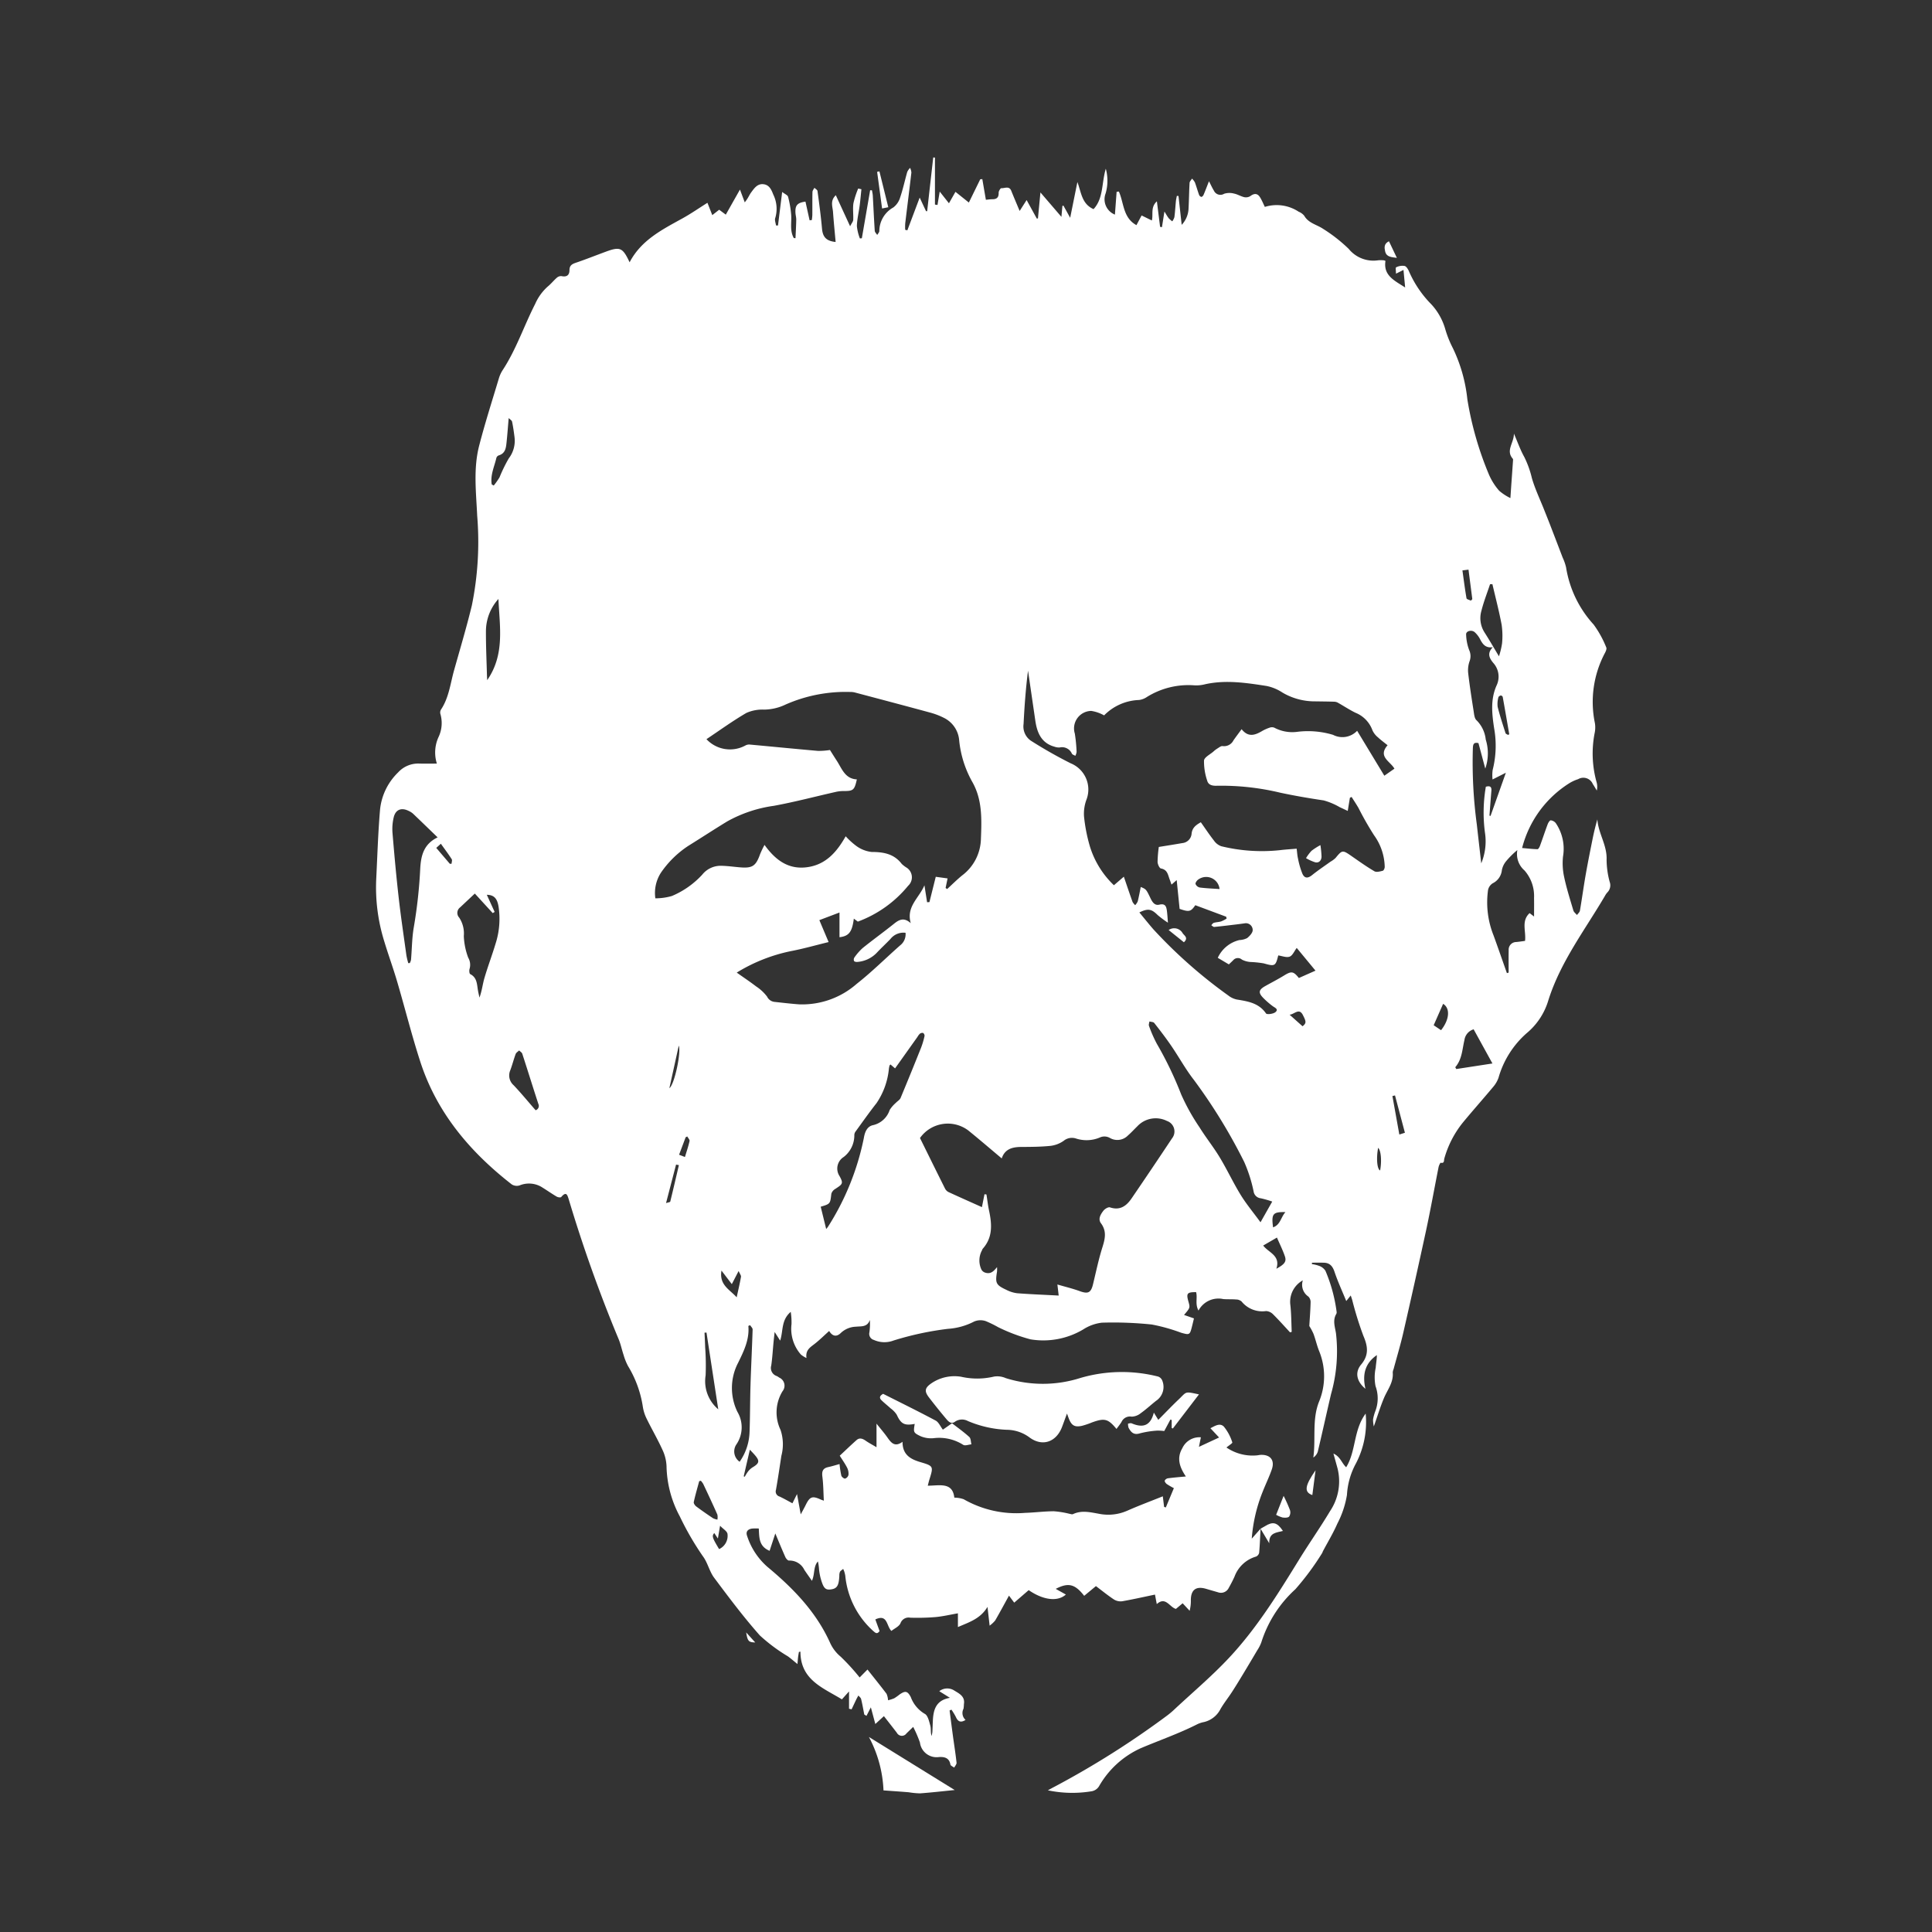 <svg id="Ebene_1" data-name="Ebene 1" xmlns="http://www.w3.org/2000/svg" viewBox="0 0 283.46 283.46"><rect x="0" y="0" width="283.46" height="283.46" fill="#333333" stroke="none"/><path d="M184.946,224.292q.177.297.36.604-.183-.306-.36-.604Z" fill="#fff"/><path d="M185.588,223.925c-.21.128-.428.244-.642.367h0C185.16,224.168,185.378,224.053,185.588,223.925Z" fill="#fff"/><path d="M184.737,227.82c.102-1.173.144-2.352.206-3.526h0C184.881,225.47,184.84,226.648,184.737,227.82Z" fill="#fff"/><path d="M135.864,30.981c-.292-.626-.585-1.252-.929-1.99-.637,1.69-1.224,3.247-1.81,4.803-.105-.026-.211-.052-.316-.077a8.162,8.162,0,0,1,.005-.948c.297-2.485.616-4.967.903-7.455a1.97,1.97,0,0,0-.19-.684,2.182,2.182,0,0,0-.415.588c-.356,1.241-.622,2.511-1.037,3.73a2.876,2.876,0,0,1-1.004,1.488,3.98,3.98,0,0,0-2.057,3.457c-.009.197-.202.388-.309.581-.126-.204-.348-.402-.362-.614-.116-1.714-.191-3.43-.287-5.145-.015-.269-.081-.536-.123-.804q-.133.004-.267.006-.609,3.52-1.217,7.038c-.097.009-.193.018-.289.025a6.935,6.935,0,0,1-.441-1.815c.031-1,.277-1.993.409-2.993.105-.8.173-1.605.257-2.407-.157-.033-.315-.068-.473-.103a12.962,12.962,0,0,0-.696,2.149c-.121.798.007,1.631-.032,2.445-.012.248-.227.485-.457.942-.777-1.688-1.424-3.094-2.097-4.557-.875.82-.463,1.689-.408,2.494.101,1.449.25,2.894.381,4.368-1.395-.141-1.893-.748-2.001-1.971-.162-1.84-.411-3.671-.659-5.503-.024-.176-.298-.319-.455-.478-.099.203-.278.404-.284.608-.029,1.127-.009,2.253-.019,3.38a6.837,6.837,0,0,1-.08.75c-.106.011-.213.022-.321.034-.203-.915-.406-1.832-.607-2.741-1.196.163-1.531.543-1.468,1.647.018.336.121.671.115,1.003-.016.904-.071,1.808-.11,2.711-.082-.004-.164-.009-.247-.013-.606-1.065-.316-2.233-.384-3.368a14.656,14.656,0,0,0-.461-2.695c-.061-.241-.469-.394-.864-.701-.225,1.809-.418,3.364-.611,4.919l-.294-.007c-.045-.368-.221-.783-.109-1.094a4.722,4.722,0,0,0-.291-3.442c-.281-.735-.606-1.454-1.499-1.52-.842-.064-1.288.593-1.725,1.181-.216.291-.372.628-.566.938-.104.17-.23.328-.391.552-.25-.663-.457-1.215-.706-1.879-.736,1.3-1.395,2.467-2.078,3.678-.369-.273-.675-.5-.971-.721-.352.275-.667.524-1.012.792-.273-.696-.502-1.279-.711-1.809-1.276.804-2.433,1.607-3.66,2.286-2.984,1.65-6.052,3.18-7.759,6.444-1.024-2.18-1.395-2.332-3.562-1.529-1.449.535-2.884,1.107-4.346,1.603-.57.193-.913.411-.915,1.079-.004.742-.411,1.043-1.177.874a.92.92,0,0,0-.676.236c-.466.405-.854.904-1.333,1.292a7.423,7.423,0,0,0-1.85,2.56c-1.643,3.217-2.779,6.682-4.778,9.723a4.704,4.704,0,0,0-.555,1.226c-.982,3.281-2.033,6.544-2.885,9.859-.867,3.376-.441,6.829-.285,10.257a46.663,46.663,0,0,1-.789,13.19c-.773,3.191-1.72,6.34-2.606,9.503-.543,1.938-.752,3.986-1.899,5.726a.827.827,0,0,0-.113.637,4.808,4.808,0,0,1-.28,3.453,5.44,5.44,0,0,0-.23,3.861c-.91,0-1.75.02-2.59-.005a3.971,3.971,0,0,0-3.091,1.294,8.844,8.844,0,0,0-2.652,5.434c-.293,3.419-.397,6.854-.566,10.283a26.532,26.532,0,0,0,1.157,8.996c.598,1.99,1.316,3.943,1.902,5.935,1.159,3.932,2.148,7.918,3.414,11.813,2.43,7.488,7.297,13.225,13.411,17.988a1.385,1.385,0,0,0,1.151.15,3.61,3.61,0,0,1,3.385.332c.695.431,1.362.902,2.065,1.313.18.106.572.16.659.059.783-.919.914-.245,1.125.406a209.504,209.504,0,0,0,7.241,20.307c.35.793.514,1.664.794,2.489a8.459,8.459,0,0,0,.655,1.619,16.105,16.105,0,0,1,2.166,5.99,6.018,6.018,0,0,0,.567,1.741c.738,1.509,1.589,2.965,2.285,4.492a6.247,6.247,0,0,1,.618,2.422,16.127,16.127,0,0,0,1.945,7.385,42.157,42.157,0,0,0,3.403,5.874c.694.934.941,2.199,1.636,3.131,2.154,2.882,4.318,5.771,6.702,8.462a25.027,25.027,0,0,0,4.131,3.078c.441.324.854.685,1.393,1.124.039-.445.055-.716.087-.982.033-.266.082-.528.124-.793.075-.016.149-.032.224-.048.006,4.171,3.34,5.315,6.087,7.004.354-.396.645-.718,1.045-1.164v2.536q.188.044.376.091c.238-.502.471-1.004.712-1.505.087-.179.189-.35.286-.524.14.172.353.329.401.524.183.748.312,1.508.461,2.264.108.066.216.136.323.202.189-.369.378-.735.642-1.255.266.993.448,1.672.657,2.448.481-.441.849-.779,1.26-1.155.654.839,1.281,1.634,1.896,2.437a.828.828,0,0,0,1.417.092c.31-.303.622-.602.982-.951a17.896,17.896,0,0,1,.99,2.293,2.462,2.462,0,0,0,2.783,2.133c.767-.05,1.517.086,1.688,1.097.029.176.363.305.557.453.12-.24.368-.497.344-.724-.143-1.312-.353-2.617-.533-3.927-.168-1.243-.325-2.489-.488-3.732.09-.042.18-.082.269-.124a9.085,9.085,0,0,1,.642,1.058c.296.679.699.916,1.431.449a1.35,1.35,0,0,1-.301-1.638,4.38,4.38,0,0,0,.059-.669c.193-1.114-.637-1.533-1.373-1.978a1.905,1.905,0,0,0-2.24.072c.495.309.933.579,1.562.973-2.063.354-2.426,1.762-2.506,3.356-.027.562-.04,1.126-.075,1.686a3.878,3.878,0,0,1-.116.558c-.159-.532-.056-1.065-.185-1.535-.169-.622-.37-1.509-.823-1.724a4.746,4.746,0,0,1-2.042-2.462c-.475-.877-.778-.941-1.597-.403a8.069,8.069,0,0,1-.823.587,5.531,5.531,0,0,1-.913.292,2.845,2.845,0,0,0-.214-.941c-.896-1.184-1.832-2.34-2.802-3.566-.401.403-.802.81-1.152,1.163a31.734,31.734,0,0,0-2.783-3.051,5.662,5.662,0,0,1-1.551-2.03c-2.054-4.557-5.427-8.016-9.21-11.159a10.207,10.207,0,0,1-2.967-4.532c-.227-.631.11-.973.706-1.069a6.526,6.526,0,0,1,1.009-.01c.078,1.295-.021,2.6,1.587,3.272.286-.867.554-1.682.838-2.551.493,1.174.966,2.335,1.478,3.479.095.213.361.512.527.501a2.393,2.393,0,0,1,2.252,1.363c.35.52.713,1.028,1.115,1.607.456-1.008.183-2.077.878-2.845a7.38,7.38,0,0,1,.167,1.188,8.725,8.725,0,0,0,.223,1.242c.405,1.472.686,1.778,1.474,1.682.936-.113,1.205-.537,1.28-1.998a1.433,1.433,0,0,1,.088-.58c.084-.158.277-.262.476-.438.091.225.142.324.171.428a4.442,4.442,0,0,1,.136.575,12.497,12.497,0,0,0,4.086,8.095c.353.308.586.53.945.022-.2-.547-.406-1.113-.622-1.704,1.816-.844,1.611.961,2.357,1.685.45-.359,1.109-.64,1.331-1.122a1.268,1.268,0,0,1,1.438-.819,32.844,32.844,0,0,0,3.696-.09c1.083-.098,2.15-.353,3.295-.552v2.018c1.642-.719,3.292-1.204,4.339-2.962.113.993.199,1.736.314,2.754a4.431,4.431,0,0,0,.817-.761c.685-1.184,1.332-2.392,2.022-3.643.294.395.521.698.768,1.028.748-.644,1.442-1.246,2.124-1.836,2.152,1.483,4.255,1.727,5.454.646-.492-.274-.976-.544-1.486-.832,1.851-.958,2.823-.715,4.174,1.022.562-.463,1.122-.929,1.723-1.426.88.661,1.728,1.357,2.639,1.959a1.854,1.854,0,0,0,1.208.265c1.597-.277,3.178-.639,4.817-.979.093.498.169.904.263,1.395,1.299-1.182,1.888.471,2.81.704.362-.303.677-.566.987-.825.377.404.7.75,1.024,1.1a5.726,5.726,0,0,0,.177-1.617c.025-1.476.779-2.022,2.211-1.61q.891.261,1.779.516a1.267,1.267,0,0,0,1.574-.651c.305-.537.59-1.087.845-1.649a4.787,4.787,0,0,1,3.154-2.939.795.795,0,0,0,.461-.561c.102-1.172.144-2.351.206-3.526h0l.003-.002h0l-.003-.006-.001.008q-.648.728-1.292,1.456a22.956,22.956,0,0,1,1.607-6.894c.431-1.097.953-2.162,1.337-3.274.459-1.329-.203-2.164-1.599-2.127-.225.005-.446.074-.671.082a6.793,6.793,0,0,1-4.386-1.162c.331-.276.904-.636.861-.742a6.953,6.953,0,0,0-1.244-2.326c-.611-.611-1.389-.034-1.971.238.406.436.801.859,1.274,1.364-1.088.505-1.978.917-2.956,1.372.117-.574.202-.995.286-1.401a2.761,2.761,0,0,0-2.727,1.607c-.865,1.472-.38,2.804.522,4.139-.949.091-1.789.155-2.624.268a.655.655,0,0,0-.476.341c-.03.145.147.392.301.504a11.2,11.2,0,0,0,1.039.602c-.413.99-.796,1.909-1.18,2.828-.084-.025-.169-.05-.253-.075-.06-.495-.12-.99-.189-1.557-1.767.71-3.527,1.366-5.242,2.124a6.9,6.9,0,0,1-4.118.441c-1.267-.221-2.546-.553-3.815.049-.143.069-.37-.027-.556-.057a13.633,13.633,0,0,0-2.273-.364c-1.405.008-2.808.193-4.215.237a15.547,15.547,0,0,1-8.994-2,4.291,4.291,0,0,0-1.379-.235c-.247-2.34-2.215-1.746-3.893-1.754.097-.371.158-.641.241-.906.605-1.946.617-1.978-1.364-2.565-1.461-.434-2.591-1.105-2.58-2.969-1.132.834-1.672.145-2.22-.635-.442-.631-.953-1.216-1.597-2.027v3.461c-.649-.386-1.122-.634-1.559-.936-.453-.316-.91-.519-1.377-.106-.834.74-1.637,1.516-2.459,2.283.392.626.786,1.179,1.089,1.776a1.946,1.946,0,0,1,.193,1.039.773.773,0,0,1-.491.546c-.166.026-.506-.243-.559-.439a13.798,13.798,0,0,1-.26-1.695c-.541.145-1.096.324-1.663.445-.812.176-.957.645-.855,1.424.145,1.127.144,2.273.212,3.504-.247-.092-.351-.121-.447-.165-1.259-.575-1.609-.441-2.229.829-.191.392-.409.772-.714,1.345-.197-1.077-.353-1.932-.544-2.982-.284.569-.466.939-.674,1.357-.66-.349-1.263-.703-1.897-.995a.761.761,0,0,1-.52-.969c.296-1.658.539-3.327.793-4.995a6.613,6.613,0,0,0-.124-3.818,5.947,5.947,0,0,1,.291-5.658,1.295,1.295,0,0,0-.492-2.014,1.924,1.924,0,0,0-.358-.223,1.245,1.245,0,0,1-.801-1.543c.161-1.112.224-2.238.331-3.357.042-.446.094-.892.167-1.565.348.544.552.864.81,1.268.471-1.416.121-3.001,1.551-4.218a9.999,9.999,0,0,1,.115,1.796,5.722,5.722,0,0,0,1.37,4.46,3.604,3.604,0,0,0,.825.516c-.166-1.162.539-1.563,1.177-2.059.73-.566,1.388-1.223,2.153-1.909.485.81,1.108.906,1.735.268a3.39,3.39,0,0,1,2.208-.896c.752-.082,1.665.092,2.023-.993a8.393,8.393,0,0,1-.067,1.84.923.923,0,0,0,.662,1.097,3.76,3.76,0,0,0,2.883.085,44.918,44.918,0,0,1,7.98-1.714,9.728,9.728,0,0,0,3.857-1.077,2.383,2.383,0,0,1,1.696-.054,16.117,16.117,0,0,1,1.802.881,25.334,25.334,0,0,0,4.771,1.793,11.444,11.444,0,0,0,7.726-1.458,6.403,6.403,0,0,1,2.739-.989,54.664,54.664,0,0,1,7.319.269,26.213,26.213,0,0,1,4.288,1.2c1.251.359,1.293.334,1.602-.876.101-.399.195-.8.297-1.221-.516-.179-.975-.34-1.456-.506.901-1.053.901-1.053.644-1.966-.341-1.203-.195-1.385,1.123-1.38.24.817-.184,1.739.355,2.701a3.315,3.315,0,0,1,3.633-1.685c.616.052,1.241.005,1.857.06a1.248,1.248,0,0,1,.828.292,3.903,3.903,0,0,0,3.604,1.408,1.559,1.559,0,0,1,.998.454c.868.859,1.679,1.775,2.512,2.67.081-.025.161-.051.244-.074-.06-1.306-.054-2.618-.196-3.913a3.593,3.593,0,0,1,1.829-3.644,2.075,2.075,0,0,0,.8,2.371,1.111,1.111,0,0,1,.339.831c-.024,1.149-.119,2.298-.19,3.5a8.425,8.425,0,0,1,.614,1.148c.303.815.49,1.674.809,2.482a9.736,9.736,0,0,1,.004,7.47c-1.048,2.62-.456,5.445-.838,8.196a1.664,1.664,0,0,0,.654-.859c.666-2.813,1.286-5.639,1.945-8.452a22.926,22.926,0,0,0,.722-8.938c-.151-.948-.512-1.897.057-2.835a.556.556,0,0,0,.035-.332,22.85,22.85,0,0,0-1.632-5.974,1.796,1.796,0,0,0-.879-.713,5.239,5.239,0,0,0-1.107-.277c0-.069.002-.139.003-.208.578,0,1.156-.011,1.735.002.887.02,1.299.511,1.579,1.346.473,1.411,1.102,2.771,1.719,4.279.306-.377.457-.565.659-.815.087.263.151.443.208.627a49.325,49.325,0,0,0,1.647,5.297c.668,1.55.825,2.828-.329,4.205-.947,1.129-.682,2.484.631,3.562-.47-2.044-.097-3.725,1.672-4.945.004.626-.123,1.235-.165,1.85a6.713,6.713,0,0,0-.026,2.706,5.23,5.23,0,0,1-.062,3.748,6.759,6.759,0,0,0-.304,1.139,4.815,4.815,0,0,0,.114,1.025c.548-1.551.951-2.893,1.492-4.176.516-1.224,1.42-2.301,1.281-3.749a1.55,1.55,0,0,1,.126-.485c.474-1.764,1.003-3.514,1.413-5.293q1.723-7.51,3.354-15.046c.661-3.073,1.213-6.172,1.825-9.256a1.904,1.904,0,0,1,.299-.691c.604.154.477-.354.553-.608a14.758,14.758,0,0,1,2.678-5.229c1.463-1.778,2.999-3.497,4.475-5.266a4.248,4.248,0,0,0,.797-1.355,13.693,13.693,0,0,1,4.147-6.558,9.912,9.912,0,0,0,3.157-4.78c1.784-5.686,5.385-10.353,8.335-15.388a2.369,2.369,0,0,1,.342-.48,1.47,1.47,0,0,0,.332-1.537,12.67,12.67,0,0,1-.454-3.247c.09-2.135-1.223-3.878-1.353-5.923-.283.978-.514,1.933-.707,2.896-.353,1.754-.707,3.511-1.016,5.275-.303,1.736-.538,3.485-.837,5.222-.041.23-.283.426-.433.637-.181-.219-.454-.412-.528-.663-.479-1.61-.991-3.217-1.341-4.858a9.428,9.428,0,0,1-.179-3.058,6.7,6.7,0,0,0-1.058-4.896,1.099,1.099,0,0,0-.74-.416c-.145-.008-.368.344-.453.573-.395,1.051-.743,2.12-1.13,3.175-.069.19-.242.49-.36.487-.738-.016-1.474-.105-2.26-.175a15.866,15.866,0,0,1,6.924-9.504,5.779,5.779,0,0,1,1.299-.596,1.501,1.501,0,0,1,2.15.717c.212.307.391.635.585.953a2.516,2.516,0,0,0-.046-1.283,15.617,15.617,0,0,1-.278-7.108,4.005,4.005,0,0,0,.046-1.5,15.298,15.298,0,0,1,1.487-10.323c.124-.235.273-.596.18-.782a15.138,15.138,0,0,0-1.856-3.363,16.159,16.159,0,0,1-4.042-8.393,7.294,7.294,0,0,0-.495-1.414q-.943-2.472-1.895-4.94c-.27-.698-.552-1.392-.828-2.089-.609-1.537-1.328-3.04-1.791-4.62a14.328,14.328,0,0,0-1.129-3.141c-.565-1.006-.948-2.115-1.514-3.418.014,1.401-1.246,2.472-.154,3.707.045.049.027.162.022.245q-.119,1.723-.244,3.447c-.042.6-.08,1.198-.14,2.063a7.356,7.356,0,0,1-1.647-1.076,9.028,9.028,0,0,1-1.486-2.339,48.546,48.546,0,0,1-3.181-11.065,22.721,22.721,0,0,0-2.116-7.495,15.654,15.654,0,0,1-1.103-2.729,9.039,9.039,0,0,0-2.07-3.725,15.876,15.876,0,0,1-3.22-4.709c-.148-.352-.386-.818-.685-.915a2.016,2.016,0,0,0-1.262.201c-.106.044-.016.552-.016.929.468-.235.755-.379,1.1-.552.084.89.158,1.679.244,2.577-1.551-1.01-3.228-1.742-2.887-3.894a1.043,1.043,0,0,0-.231-.088,4.674,4.674,0,0,0-.843-.006,4.665,4.665,0,0,1-4.318-1.673,22.739,22.739,0,0,0-3.766-2.947c-.932-.625-2.137-.823-2.764-1.921a2.01,2.01,0,0,0-.811-.585,5.854,5.854,0,0,0-4.965-.708c-.248-.504-.436-.977-.702-1.403-.376-.608-.855-.611-1.424-.183a1.216,1.216,0,0,1-.896.157c-.516-.118-.988-.428-1.505-.527a2.591,2.591,0,0,0-1.446.029,1.045,1.045,0,0,1-1.499-.455c-.254-.406-.448-.851-.724-1.382-.298.754-.533,1.383-.797,2-.055.129-.219.302-.324.296a.501.501,0,0,1-.334-.301c-.221-.607-.388-1.233-.615-1.837a2.346,2.346,0,0,0-.42-.543c-.124.211-.345.417-.357.635-.074,1.234-.081,2.473-.149,3.708a3.698,3.698,0,0,1-1.008,2.44c-.164-1.491-.317-2.864-.469-4.237-.083-.002-.164-.005-.245-.006-.045.252-.108.505-.134.76-.077.784-.12,1.571-.222,2.353a2.045,2.045,0,0,1-.312.613,3.43,3.43,0,0,1-.523-.455c-.209-.269-.371-.574-.628-.983-.139.876-.251,1.587-.363,2.298-.093-.017-.184-.036-.274-.053-.147-1.177-.295-2.357-.468-3.743-.967.874-.507,1.906-.741,2.812-.538-.265-1.007-.494-1.503-.738-.266.5-.509.959-.755,1.423-1.991-1.082-1.83-3.258-2.581-4.933-.109.015-.22.031-.33.045-.082,1.105-.163,2.209-.248,3.342a2.419,2.419,0,0,1-1.364-3.112,6.687,6.687,0,0,0,.026-3.62c-.637,2.136-.322,4.337-1.798,5.928-1.746-.767-1.801-2.484-2.371-3.974-.338,1.678-.677,3.354-1.058,5.247-.403-.73-.697-1.261-.991-1.79-.051.016-.102.032-.15.048-.044.482-.087.966-.144,1.602-1.06-1.234-2.016-2.346-3.079-3.583-.133,1.398-.249,2.606-.365,3.812-.056.007-.111.015-.167.022-.483-.879-.967-1.757-1.494-2.717-.352.55-.665,1.038-1.024,1.601-.432-1.038-.842-1.988-1.226-2.949-.313-.784-.968-.354-1.466-.394-.119-.008-.395.436-.387.663.024.698-.279.968-.941.962-.298-.002-.598.048-.934.077-.179-1.04-.352-2.036-.522-3.031-.102.007-.202.016-.303.023-.546,1.116-1.093,2.231-1.672,3.414-.696-.558-1.307-1.044-1.966-1.572-.328.577-.624,1.095-.956,1.678-.466-.59-.864-1.095-1.355-1.716-.129.785-.228,1.375-.325,1.967q-.188-.029-.373-.06V23.117c-.085-.004-.169-.007-.253-.01q-.447,3.939-.89,7.878C135.972,30.985,135.919,30.982,135.864,30.981Zm-74.209,96.463a70.932,70.932,0,0,1-.93,8.524c-.285,1.594-.282,3.238-.422,4.857a1.835,1.835,0,0,1-.178.476c-.076.003-.151.004-.227.006a11.576,11.576,0,0,1-.27-1.132c-.391-2.837-.816-5.67-1.138-8.514-.358-3.152-.642-6.314-.905-9.476a7.361,7.361,0,0,1,.176-2.252c.27-1.158,1.123-1.491,2.197-.959a2.574,2.574,0,0,1,.639.405c1.176,1.118,2.34,2.252,3.611,3.479C62.127,123.855,61.761,125.6,61.655,127.444Zm4.594-.712c-.083.002-.166.003-.249.005-.647-.759-1.295-1.517-1.993-2.334.206-.185.401-.363.675-.61.58.812,1.116,1.522,1.593,2.267C66.374,126.215,66.264,126.504,66.249,126.732Zm6.456,11.736c-.506,1.692-1.141,3.347-1.634,5.043-.267.91-.357,1.872-.726,2.853-.088-.432-.199-.861-.259-1.299-.117-.843-.181-1.682-1.094-2.146-.135-.068-.174-.545-.095-.775a2.095,2.095,0,0,0-.203-1.641,10.147,10.147,0,0,1-.644-3.165,4.222,4.222,0,0,0-.675-2.705,1.012,1.012,0,0,1,.133-1.505c.691-.649,1.384-1.299,2.158-2.027q1.306,1.427,2.627,2.869c.093-.058.185-.117.28-.173-.38-.831-.76-1.664-1.149-2.514,1.035.015,1.512.512,1.714,1.681A11.893,11.893,0,0,1,72.705,138.469ZM71.481,99.794c-.02-.382-.033-.581-.038-.779-.055-2.106-.155-4.211-.147-6.316a7.088,7.088,0,0,1,1.832-4.819C73.314,92.019,74.082,96.03,71.481,99.794Zm1.813-29.767a10.466,10.466,0,0,1-.852,1.211c-.099-.055-.198-.11-.296-.166-.231-1.376.39-2.614.685-3.903a.576.576,0,0,1,.34-.352c.992-.293,1.067-1.125,1.153-1.937.116-1.105.196-2.212.309-3.543.202.206.459.344.498.53.156.737.26,1.487.355,2.236a4.24,4.24,0,0,1-.838,3.15A21.86,21.86,0,0,0,73.293,70.027Zm5.292,92.867c-1.117-1.28-2.126-2.508-3.214-3.659a1.909,1.909,0,0,1-.507-2.2c.298-.785.5-1.605.793-2.393.078-.209.335-.35.509-.523.157.16.397.293.46.484.799,2.45,1.558,4.913,2.36,7.361A.667.667,0,0,1,78.585,162.894ZM222.624,124.718a3.187,3.187,0,0,0,1.054,3.001,5.683,5.683,0,0,1,1.395,4.022c.017.869.002,1.738.002,2.729-.266-.202-.446-.34-.655-.499-1.266,1.173-.488,2.657-.67,4.078-.398.05-.833.119-1.271.162a1.122,1.122,0,0,0-1.129,1.215c-.019,1.092-.005,2.182-.005,3.273-.084.025-.169.051-.254.077-.65-1.839-1.287-3.685-1.953-5.517a13.06,13.06,0,0,1-.811-6.695,1.535,1.535,0,0,1,.691-.975,2.417,2.417,0,0,0,1.332-1.909,2.94,2.94,0,0,1,.592-1.284A12.505,12.505,0,0,1,222.624,124.718Zm-2.147-22.466c.33,1.827.643,3.658.96,5.489-.067.026-.134.053-.202.079-.119-.084-.312-.146-.347-.257-.407-1.278-.832-2.554-1.155-3.853a3.683,3.683,0,0,1,.112-1.41c.018-.109.216-.23.35-.261A.359.359,0,0,1,220.477,102.252Zm-3.123-12.648c.332-1.32.835-2.595,1.265-3.89.115-.003.23-.006.344-.009.459,1.974.973,3.936,1.349,5.924a11.364,11.364,0,0,1,.068,2.77,11.537,11.537,0,0,1-.454,1.892c-.804-1.333-1.442-2.447-2.135-3.527A3.883,3.883,0,0,1,217.354,89.605Zm-.183,4.209c.376.717.805,1.3,1.85,1.143-.84.87-.55,1.557.065,2.301a2.997,2.997,0,0,1,.492,3.309c-.92,2.061-.681,4.183-.358,6.305a14.498,14.498,0,0,1-.22,6.104,5.739,5.739,0,0,0-.016,1.387c.652-.329,1.215-.614,1.953-.985-.789,2.223-1.519,4.28-2.249,6.337-.052-.016-.105-.034-.157-.05.093-1.218.182-2.437.282-3.655.05-.597-.225-.747-.813-.581a22.319,22.319,0,0,0-.136,6.686,8.44,8.44,0,0,1-.537,4.554c-.218-1.903-.439-3.805-.651-5.708a68.128,68.128,0,0,1-.579-11.198c.029-.53.101-.901.82-.733.328,1.227.665,2.484,1,3.741a6.785,6.785,0,0,0,.068-4.266,4.668,4.668,0,0,0-1.342-2.82c-.318-.259-.364-.909-.441-1.395-.292-1.85-.58-3.702-.796-5.562a4.064,4.064,0,0,1,.196-1.683,2.132,2.132,0,0,0-.052-1.677,7.05,7.05,0,0,1-.443-2.278c-.034-.504.79-.737,1.259-.336A3.672,3.672,0,0,1,217.172,93.814ZM215.457,83.577c.188,1.467.374,2.898.558,4.327-.068.076-.139.15-.207.225-.224-.115-.617-.199-.644-.349-.234-1.343-.405-2.698-.599-4.091C214.876,83.649,215.115,83.62,215.457,83.577Zm-.601,69.035a1.916,1.916,0,0,1,1.355-1.592c.878,1.595,1.751,3.182,2.758,5.012-1.753.27-3.528.543-5.303.816-.053-.088-.104-.177-.154-.265C214.514,155.429,214.533,153.974,214.856,152.611Zm-3.124-5.331c1.068.649.935,2.317-.303,3.868-.41-.274-.821-.551-1.082-.727C210.832,149.324,211.28,148.305,211.732,147.28ZM98.337,176.3c-.021.084-.295.109-.618.216.52-1.999.996-3.826,1.471-5.65.139.027.275.053.415.08C99.189,172.731,98.777,174.519,98.337,176.3Zm-.128-16.643c.476-2.155.906-4.097,1.378-6.24C99.973,154.323,98.96,159.137,98.21,159.657Zm2.285,10.097c-.324-.125-.552-.214-.861-.333.33-.876.648-1.721.965-2.565.08-.039.159-.079.238-.117.119.226.373.479.333.672C101.005,168.165,100.75,168.898,100.494,169.754Zm1.647,51.261c-.184-.14-.394-.456-.352-.639.226-1.031.524-2.046.797-3.063.082-.019.162-.039.242-.06a2.806,2.806,0,0,1,.354.478c.703,1.491,1.404,2.984,2.07,4.49a1.905,1.905,0,0,1,.003.737,2.447,2.447,0,0,1-.641-.207C103.776,222.191,102.946,221.619,102.141,221.015Zm1.32-23.325c-.02-.722-.062-1.442-.094-2.162.097-.006.191-.01.289-.016.564,3.688,1.13,7.373,1.725,11.261a5.396,5.396,0,0,1-1.853-4.987A36.337,36.337,0,0,0,103.461,197.69Zm2.045,29.591c-1.007-1.672-1.088-1.919-.708-2.356.162.245.315.476.531.805.102-.608.185-1.09.318-1.877.469.487,1.005.785,1.087,1.179A2.134,2.134,0,0,1,105.506,227.28Zm.349-40.864c.573.753,1.019,1.338,1.515,1.988.325-.625.594-1.144 1-1.929.178.421.38.659.345.859-.166.963-.396,1.92-.631,3.007C107.072,189.194,105.492,188.539,105.855,186.416Zm2.188,25.505a4.445,4.445,0,0,0,.151-4.774,7.998,7.998,0,0,1,.116-7.231c.826-1.688,1.666-3.392,1.487-5.376.086-.037.171-.076.258-.114.129.211.376.427.369.634-.086,2.728-.227,5.454-.312,8.181-.071,2.275-.054,4.554-.137,6.83a8.036,8.036,0,0,1-1.457,4.396A1.838,1.838,0,0,1,108.043,211.921Zm2.358,3.376a2.64,2.64,0,0,0-.657.608,6.603,6.603,0,0,0-.478.761c-.05-.022-.1-.042-.15-.061.291-1.262.582-2.522.903-3.908.275.292.485.505.682.731C111.504,214.34,111.438,214.685,110.4,215.297Zm21.043-53.495a4.691,4.691,0,0,0-.912,1.05,3.347,3.347,0,0,1-2.421,2.223c-.913.18-1.228,1.054-1.365,1.868a38.24,38.24,0,0,1-5.268,13.05,3.944,3.944,0,0,1-.262.324c-.288-1.176-.546-2.226-.803-3.271,1.417-.419,1.391-.421,1.562-1.909a1.262,1.262,0,0,1,.584-.706c1.062-.696,1.21-.798.622-1.869a2.004,2.004,0,0,1,.612-2.817,4.002,4.002,0,0,0,1.553-3.234.905.905,0,0,1,.202-.524c1.007-1.386,1.994-2.79,3.054-4.135a10.837,10.837,0,0,0,1.821-5.099c.025-.137.048-.275.086-.41.014-.048.067-.086.139-.17.202.173.402.345.674.578,1.109-1.559,2.196-3.085,3.283-4.612a2.098,2.098,0,0,1,.352-.469.579.579,0,0,1,.477-.119.509.509,0,0,1,.216.44,11.859,11.859,0,0,1-.499,1.692q-1.482,3.718-3.02,7.411C132.012,161.376,131.669,161.56,131.444,161.802Zm50.586,13.51c-1.102-1.795-1.993-3.716-3.082-5.519-.913-1.514-2.031-2.9-2.962-4.403a30.519,30.519,0,0,1-2.692-4.836,53.101,53.101,0,0,0-3.573-7.428,19.396,19.396,0,0,1-1.143-2.61c-.071-.181.037-.432.062-.65.24.068.581.061.706.22.865,1.101,1.721,2.216,2.511,3.372,1.125,1.645,2.084,3.413,3.306,4.979a80.368,80.368,0,0,1,7.387,12.045,21.291,21.291,0,0,1,1.378,4.321,1.178,1.178,0,0,0,1.05,1.006,14.813,14.813,0,0,1,1.682.482c-.554.979-1.072,1.892-1.72,3.039C183.884,177.888,182.858,176.659,182.029,175.311Zm5.236,10.838c.645-1.967-1.147-2.351-1.932-3.408.656-.381,1.283-.743,2.018-1.169.405.941.841,1.81,1.156,2.724C188.781,185.082,188.501,185.477,187.266,186.149Zm1.332-8.312c-.69.765-.73,1.86-1.816,2.236C186.519,178.088,186.746,177.799,188.598,177.838Zm2.513-27.264c-.63-.561-1.267-1.131-1.905-1.701.686-.036,1.388-1.045,1.943.036C191.661,149.909,191.68,150.109,191.11,150.574Zm11.378,21.154c-.44-.192-.586-1.744-.293-3.318C202.63,168.78,202.741,170.409,202.488,171.728Zm3.638-5.533c-.283.09-.515.163-.819.26-.344-1.912-.679-3.779-1.016-5.646.128-.031.256-.061.382-.091C205.153,162.529,205.634,164.341,206.126,166.195Zm-55.295-67.791q.536,3.683,1.074,7.365c.263,1.769.903,3.267,2.832,3.792a1.931,1.931,0,0,0,.743.105,1.57,1.57,0,0,1,1.783.905c.08.152.331.214.505.318a1.667,1.667,0,0,0,.188-.583,23.469,23.469,0,0,0-.26-2.674,2.567,2.567,0,0,1,2.402-3.329,5.504,5.504,0,0,1,1.894.657,7.537,7.537,0,0,1,5.134-2.259,2.688,2.688,0,0,0,1.162-.452,11.518,11.518,0,0,1,6.93-1.699,5.118,5.118,0,0,0,1.588-.158c3.038-.674,6.051-.21,9.049.256a6.672,6.672,0,0,1,2.314.969,9.33,9.33,0,0,0,4.828,1.285c.929.014,1.856.021,2.784.051a1.183,1.183,0,0,1,.534.159c.853.48,1.671,1.026,2.548,1.457a4.377,4.377,0,0,1,2.5,2.582,2.899,2.899,0,0,0,.819,1.039c.423.401.9.744,1.4,1.15-1.469,1.683.398,2.354,1.006,3.437-.488.34-.943.659-1.482,1.034-1.333-2.201-2.639-4.357-3.99-6.591a2.98,2.98,0,0,1-3.532.595,12.749,12.749,0,0,0-5.259-.443,5.586,5.586,0,0,1-3.35-.604.946.946,0,0,0-.689-.01,5.965,5.965,0,0,0-1.15.518c-1.01.589-1.995.94-2.971-.292-.445.609-.828,1.114-1.191,1.632a1.548,1.548,0,0,1-1.602.848c-.24-.036-.536.223-.79.373a3.556,3.556,0,0,0-.535.413c-.495.439-1.353.851-1.397,1.334a8.766,8.766,0,0,0,.471,2.964c.182.672.83.762,1.457.734a37.185,37.185,0,0,1,9.266,1.022c2.117.452,4.229.814,6.364,1.13a9.926,9.926,0,0,1,2.366 1c.368.164.73.341,1.164.543.12-.736.218-1.333.316-1.929.084-.041.167-.082.249-.122.339.538.694,1.063,1.01,1.613a45.734,45.734,0,0,0,2.287,4.011,8.206,8.206,0,0,1,1.563,4.628c.007.198-.145.542-.285.577-.399.101-.929.25-1.228.075-1.161-.681-2.263-1.469-3.371-2.239-1.307-.906-1.356-.898-2.339.297a3.726,3.726,0,0,1-.739.541c-.9.649-1.826,1.264-2.688,1.959-.605.487-1.097.522-1.425-.191a12.115,12.115,0,0,1-.65-2.243c-.103-.435-.124-.888-.195-1.438-.859.075-1.691.12-2.518.225a25.091,25.091,0,0,1-8.547-.585,2.217,2.217,0,0,1-1.078-.841c-.676-.859-1.278-1.776-1.918-2.677-.739.418-1.287.827-1.36,1.74a1.502,1.502,0,0,1-1.359,1.317c-1.129.202-2.264.375-3.445.568a18.034,18.034,0,0,0-.181,2.199c.01.339.272.919.494.959.991.176,1.032.988,1.3,1.663.083.208.15.422.25.703.25-.217.465-.403.762-.662.148,1.469.289,2.852.427,4.222,1.387.482,1.639.429,2.302-.537,1.496.557,3.014,1.123,4.531,1.688.021.093.041.185.062.277a4.977,4.977,0,0,1-.798.41c-.346.106-.725.106-1.073.209-.149.043-.256.229-.381.351.147.089.304.267.44.253,1.117-.106,2.228-.248,3.342-.38.363-.044.725-.095,1.086-.143a.998.998,0,0,1,1.211.985c.008.396-.451.884-.821,1.178a2.805,2.805,0,0,1-1.131.285,4.685,4.685,0,0,0-3.17,2.606c.55.327,1.078.639,1.625.964.237-.227.445-.412.638-.611a.89.89,0,0,1,1.274-.093,3.245,3.245,0,0,0,1.224.35,15.224,15.224,0,0,1,1.989.206c1.608.46,1.737.423,2.12-1.167.566.078,1.201.351,1.673.178.427-.156.676-.799,1.04-1.278q1.296,1.567,2.754,3.332c-.867.383-1.658.733-2.439,1.08-.812-1.01-1.096-1.03-2.196-.353-.884.543-1.812,1.018-2.716,1.524-1.007.566-1.081.981-.278,1.789a11.997,11.997,0,0,0,1.333,1.157c.328.246.926.454.422.888-.311.271-1.258.384-1.384.199-1.053-1.535-2.643-1.776-4.272-2.044a3.024,3.024,0,0,1-1.277-.604,71.272,71.272,0,0,1-10.991-9.713c-.691-.795-1.348-1.622-2.045-2.464,1.288-.624,1.781-.506,2.685.384a14.865,14.865,0,0,0,1.508,1.121c-.062-.747-.085-1.239-.15-1.726-.084-.635-.227-1.134-1.116-.918-.689.168-1.033-.397-1.303-.962-.627-1.308-.634-1.304-1.418-1.635-.146.717-.271,1.423-.445,2.117a1.95,1.95,0,0,1-.374.553,1.914,1.914,0,0,1-.386-.476c-.427-1.187-.826-2.382-1.278-3.701-.518.445-.966.831-1.457,1.253a13.249,13.249,0,0,1-3.533-5.726,24.349,24.349,0,0,1-.853-4.372,5.924,5.924,0,0,1,.358-2.456,4.15,4.15,0,0,0-2.304-5.33,66.057,66.057,0,0,1-5.856-3.325,2.529,2.529,0,0,1-1.067-2.442C150.308,103.621,150.495,101.013,150.831,98.404Zm28.101,32.035c-1.015-.071-1.965-.105-2.902-.226a.87.87,0,0,1-.626-.523c-.031-.204.229-.551.45-.68A1.972,1.972,0,0,1,178.932,130.44Zm-31.96,39.521c.453-1.384,1.558-1.677,2.86-1.683,1.434-.007,2.871-.014,4.294-.158a4.243,4.243,0,0,0,1.929-.738,1.908,1.908,0,0,1,1.805-.344,5.019,5.019,0,0,0,3.466-.129,1.625,1.625,0,0,1,1.516.049,2.165,2.165,0,0,0,2.647-.364c.489-.423.922-.907,1.387-1.357a3.687,3.687,0,0,1,4.341-.771,1.628,1.628,0,0,1,.73,2.567q-2.94,4.427-5.936,8.813c-.747,1.087-1.69,1.793-3.158,1.298-.244-.082-.746.215-.951.476-.416.529-.84,1.228-.374,1.851.887,1.196.593,2.323.197,3.586-.553,1.764-.927,3.583-1.364,5.381-.301,1.243-.736,1.434-1.936.999-1.038-.379-2.119-.637-3.287-.979.077.661.132,1.119.19,1.624-2.08-.111-4.095-.186-6.104-.341a4.802,4.802,0,0,1-1.596-.508c-1.502-.701-1.625-.983-1.351-2.633a4.286,4.286,0,0,0,.005-.69c-.46.571-.903,1.052-1.675.826a.972.972,0,0,1-.603-.443,3.129,3.129,0,0,1,.068-2.843c.043-.071.053-.168.106-.228,1.502-1.672,1.359-3.607.933-5.606-.167-.78-.255-1.575-.381-2.365-.096-.01-.191-.022-.288-.035-.122.612-.244,1.222-.377,1.893-1.665-.748-3.307-1.472-4.934-2.227a1.195,1.195,0,0,1-.495-.529c-1.232-2.463-2.447-4.932-3.659-7.384a4.998,4.998,0,0,1,7.089-1.11C143.705,167.185,145.303,168.561,146.972,169.961Zm-8.494-64.644a4.028,4.028,0,0,1,2.253,3.343,15.564,15.564,0,0,0,1.878,5.984c1.537,2.64,1.421,5.531,1.309,8.452a6.894,6.894,0,0,1-2.755,5.344c-.766.625-1.467,1.328-2.198,1.997-.075-.05-.152-.103-.23-.153.092-.44.182-.881.291-1.406-.572-.078-1.116-.152-1.733-.236-.315,1.257-.622,2.484-.929,3.713-.114.006-.228.013-.344.019-.117-.755-.236-1.513-.388-2.487-.803,1.901-2.702,3.127-2.009,5.558-.995-.893-1.702-.518-2.452.083-1.514,1.215-3.092,2.35-4.604,3.568a8.072,8.072,0,0,0-1.212,1.385.565.565,0,0,0-.053.512c.059.105.315.16.473.141a4.418,4.418,0,0,0,2.84-1.32c.651-.701,1.361-1.348,2.021-2.04a2.442,2.442,0,0,1,2.221-.918,2.057,2.057,0,0,1-.782,1.842c-2.134,1.875-4.149,3.9-6.38,5.649a12.116,12.116,0,0,1-8.468,3.009c-1.205-.089-2.407-.233-3.608-.362a1.358,1.358,0,0,1-1.072-.768,6.485,6.485,0,0,0-1.623-1.51c-.875-.672-1.797-1.285-2.833-2.018a24.62,24.62,0,0,1,7.889-3.139c1.84-.347,3.648-.867,5.592-1.34-.481-1.141-.902-2.133-1.359-3.218.987-.374,1.917-.726,2.954-1.119v3.626c1.393-.167,1.852-.77,2.104-2.728.242.181.458.342.587.439a17.245,17.245,0,0,0,7.379-5.257,1.684,1.684,0,0,0-.2-2.649,4.391,4.391,0,0,1-.736-.561c-1.128-1.48-2.667-1.751-4.416-1.753a4.708,4.708,0,0,1-2.202-.848,10.906,10.906,0,0,1-1.607-1.454c-1.271,2.25-2.849,4.116-5.549,4.523-2.796.422-4.732-.986-6.358-3.259a14.389,14.389,0,0,0-.643,1.341c-.632,1.776-1.128,2.109-3.002,1.949-.951-.08-1.899-.223-2.85-.225a3.46,3.46,0,0,0-2.646,1.305,12.764,12.764,0,0,1-4.455,3.13,8.818,8.818,0,0,1-2.422.341,5.496,5.496,0,0,1,.827-3.773,14.506,14.506,0,0,1,4.015-3.93c1.91-1.188,3.793-2.422,5.715-3.591a19.542,19.542,0,0,1,6.826-2.279c3.035-.556,6.027-1.35,9.04-2.03a5.165,5.165,0,0,1,1.165-.14c1.454.007,1.623-.118,1.976-1.71-1.744-.081-2.189-1.578-2.954-2.749-.381-.584-.749-1.178-.992-1.561a11.188,11.188,0,0,1-1.73.134c-3.333-.292-6.666-.623-9.998-.929a1.15,1.15,0,0,0-.63.106,4.721,4.721,0,0,1-5.761-.9c1.963-1.311,3.852-2.682,5.858-3.85a5.802,5.802,0,0,1,2.608-.488,7.463,7.463,0,0,0,3.152-.747,21.879,21.879,0,0,1,9.518-1.84,2.45,2.45,0,0,1,.668.083c3.717.986,7.434,1.966,11.143,2.977A10.542,10.542,0,0,1,138.477,105.316Z" fill="#fff"/><path d="M151.085,210.926c1.889,1.366,3.893.634,4.733-1.558.231-.605.446-1.214.729-1.974.132.364.197.547.267.728.399,1.035.871,1.312,1.956,1.067a11.86,11.86,0,0,0,1.433-.488c1.861-.676,2.368-.547,3.607.951.251-.347.514-.666.731-1.017a1.358,1.358,0,0,1,1.496-.786,2.217,2.217,0,0,0,1.347-.519c.774-.55,1.472-1.204,2.218-1.793a2.45,2.45,0,0,0,.892-3.054,1.017,1.017,0,0,0-.57-.515,21.643,21.643,0,0,0-11.418.207,18.136,18.136,0,0,1-10.94.022,3.067,3.067,0,0,0-1.717-.229,10.681,10.681,0,0,1-4.838.026,6.012,6.012,0,0,0-4.347.954c-.976.673-1.08,1.151-.368,2.08q1.257,1.639,2.586,3.215c.3.354.701.737,1.227.351a1.818,1.818,0,0,1,1.903-.101,16.221,16.221,0,0,0,5.72,1.284A5.645,5.645,0,0,1,151.085,210.926Z" fill="#fff"/><path d="M197.509,215.274c-.676-.624-.851-1.56-1.871-2.009.247.89.436,1.556.617,2.227a7.828,7.828,0,0,1-1.11,6.214c-1.438,2.409-3.061,4.707-4.532,7.097-3.132,5.082-6.274,10.169-10.382,14.529-2.464,2.617-5.226,4.953-7.86,7.409a12.302,12.302,0,0,1-1.158.982,128.994,128.994,0,0,1-16.449,10.398c-.315.161-.625.337-1.024.55a17.365,17.365,0,0,0,6.343.153,1.588,1.588,0,0,0,1.172-.761,13.405,13.405,0,0,1,6.16-5.589c2.757-1.164,5.59-2.147,8.268-3.506a4.028,4.028,0,0,1,.962-.311,3.66,3.66,0,0,0,2.43-1.921c.492-.848,1.111-1.62,1.647-2.445.545-.836,1.064-1.688,1.581-2.543q1.09-1.802,2.156-3.615a5.459,5.459,0,0,0,.604-1.184,17.771,17.771,0,0,1,4.992-7.779,39.581,39.581,0,0,0,3.935-5.318,2.105,2.105,0,0,0,.095-.236c.722-1.361,1.525-2.688,2.143-4.099a13.969,13.969,0,0,0,1.395-4.189,10.936,10.936,0,0,1,1.326-4.631,13.088,13.088,0,0,0,1.418-7.296C198.559,209.829,198.978,212.887,197.509,215.274Z" fill="#fff"/><path d="M129.625,262.684c1.295.094,2.497.176,3.698.273a11.397,11.397,0,0,0,1.666.161c1.673-.122,3.344-.315,5.086-.488q-6.3-3.896-12.591-7.786A18.132,18.132,0,0,1,129.625,262.684Z" fill="#fff"/><path d="M135.049,210.71a3.937,3.937,0,0,0,1.926.298,6.565,6.565,0,0,1,4.346.976c.269.176.796-.04,1.204-.072-.097-.369-.076-.867-.311-1.079-.801-.73-1.693-1.36-2.533-2.014-.489.342-.923.643-1.344.938-.376-.49-.62-1.1-1.064-1.335-2.549-1.359-5.146-2.633-7.698-3.92-.478.255-.63.566-.239.945.434.422.913.795,1.357,1.203a3.453,3.453,0,0,1,.874.915c.617,1.34,1.11,1.637,2.637,1.347C134.016,210.115,133.978,210.192,135.049,210.71Z" fill="#fff"/><path d="M172.081,209.586c1.268-1.657,2.535-3.312,3.83-5.003-2.153-.46-1.745-.431-3.029.788-.991.943-1.935,1.937-2.939,2.947-.206-.335-.352-.569-.655-1.063-.508,2.051-1.708,2.234-3.259,1.573-.143-.062-.348.024-.524.042a1.755,1.755,0,0,0,.079.611c.351.652.757,1.105,1.659.817a13.621,13.621,0,0,1,2.494-.398,6.76,6.76,0,0,1,1.078.061c.269-.495.589-1.092.909-1.688.062.022.122.042.184.062v1.182C171.965,209.539,172.023,209.561,172.081,209.586Z" fill="#fff"/><path d="M185.307,224.895c.274.458.565.943.914,1.527-.064-1.587,1.098-1.55,2.007-1.808-.846-1.27-1.467-1.416-2.64-.69-.21.128-.428.243-.642.367Q185.124,224.589,185.307,224.895Z" fill="#fff"/><path d="M189.26,221.55a22.522,22.522,0,0,0-.93-2.078c-.405,1.027-.739,1.875-1.096,2.778a4.148,4.148,0,0,0,.948.395c.317.044.774.054.954-.132A1.135,1.135,0,0,0,189.26,221.55Z" fill="#fff"/><path d="M129.418,30.587c.318-.065.553-.113.91-.184-.453-1.829-.877-3.544-1.301-5.259-.113.022-.225.045-.336.069C128.93,26.985,129.171,28.756,129.418,30.587Z" fill="#fff"/><path d="M193.017,215.715c-1.536,2.225-1.755,3.192-.473,3.639C192.692,218.206,192.838,217.079,193.017,215.715Z" fill="#fff"/><path d="M203.224,36.872c.183.846.909.843,1.724.964-.418-.879-.781-1.64-1.162-2.44C203.026,35.764,203.11,36.348,203.224,36.872Z" fill="#fff"/><path d="M110.807,240.98c-.422-.468-.81-.896-1.331-1.474C109.682,240.802,109.832,240.957,110.807,240.98Z" fill="#fff"/><path d="M193.894,125.675a14.562,14.562,0,0,0-.165-1.681,9.259,9.259,0,0,0-1.312.841,6.873,6.873,0,0,0-.8,1.068,6.278,6.278,0,0,0,1.371.618C193.551,126.632,193.882,126.216,193.894,125.675Z" fill="#fff"/><path d="M173.523,136.93a1.417,1.417,0,0,0-2.059-.477c.825.662,1.533,1.229,2.236,1.794C174.394,137.604,173.78,137.29,173.523,136.93Z" fill="#fff"/></svg>